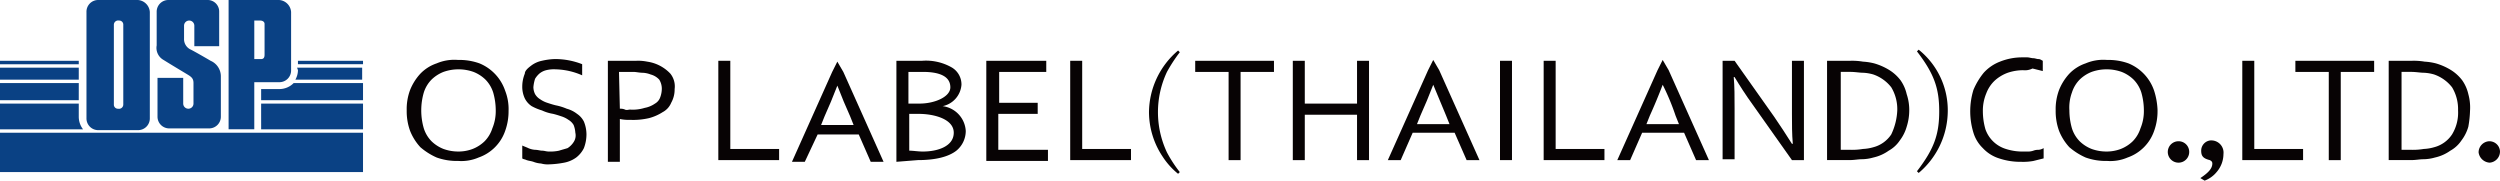 <svg id="グループ_3608" data-name="グループ 3608" xmlns="http://www.w3.org/2000/svg" width="401.953" height="29.045" viewBox="0 0 401.953 29.045">
  <g id="グループ_3358" data-name="グループ 3358">
    <path id="パス_7153" data-name="パス 7153" d="M91.019,401.15H84.687a1.882,1.882,0,0,0-1.927,1.927v17.069a1.882,1.882,0,0,0,1.927,1.927h6.332a1.882,1.882,0,0,0,1.927-1.927V403.077a2.069,2.069,0,0,0-1.927-1.927m-2.34,16.794a.689.689,0,0,1-.826.688.65.65,0,0,1-.688-.688v-12.8a.689.689,0,0,1,.826-.688.65.65,0,0,1,.688.688Z" transform="translate(-68.857 -401.15)" fill="#0a4184"/>
    <path id="パス_7154" data-name="パス 7154" d="M107.482,401.15H99.36v20.786h4.13v-7.571h3.992a1.882,1.882,0,0,0,1.927-1.927v-9.361a2.069,2.069,0,0,0-1.927-1.927m-2.34,8.81c0,.413-.138.688-.551.688h-1.1v-6.194h.964c.275,0,.688.138.688.551v4.956Z" transform="translate(-62.606 -401.15)" fill="#0a4184"/>
    <path id="パス_7155" data-name="パス 7155" d="M101.016,408.583v-5.506a1.855,1.855,0,0,0-1.79-1.927H92.894a1.882,1.882,0,0,0-1.927,1.927v5.369a2.222,2.222,0,0,0,1.1,2.34c1.1.688,3.166,1.927,3.854,2.34s.964.688.964,1.377v3.3a.826.826,0,1,1-1.652,0v-4.13H91.1v6.194a1.882,1.882,0,0,0,1.927,1.927h6.332a1.882,1.882,0,0,0,1.927-1.927V413.4a2.719,2.719,0,0,0-1.652-2.478c-.688-.413-2.615-1.514-3.166-1.789a1.845,1.845,0,0,1-1.1-1.79V405.28a.826.826,0,0,1,1.652,0h0v3.3Z" transform="translate(-65.776 -401.15)" fill="#0a4184"/>
    <path id="パス_7156" data-name="パス 7156" d="M85.324,417.335v-2.2H72.66v4.13H86.013a3.289,3.289,0,0,1-.688-1.927m0-5.506H72.66v2.753H85.324Zm0-2.478H72.66v1.927H85.324Zm0-1.1H72.66v.551H85.324Zm29.321,11.012h16.381v-4.13H114.645Zm5.919-9.5a3.138,3.138,0,0,1-.413,1.514h10.737v-1.927H120.426Zm0-.964h10.462v-.551H120.564Zm-3.028,3.992h-2.891v1.79h16.381v-2.753h-11.15a3.224,3.224,0,0,1-2.34.964M72.66,426.145h58.366v-6.332H72.66Z" transform="translate(-72.66 -398.476)" fill="#0a4184"/>
    <path id="パス_7157" data-name="パス 7157" d="M136.541,416.281a9.253,9.253,0,0,1-.551,3.3,6.91,6.91,0,0,1-4.267,4.267,6.985,6.985,0,0,1-3.3.551,9.5,9.5,0,0,1-3.441-.551,10.471,10.471,0,0,1-2.615-1.652,8.467,8.467,0,0,1-1.652-2.616,9.254,9.254,0,0,1-.551-3.3,8.775,8.775,0,0,1,.551-3.3,8.467,8.467,0,0,1,1.652-2.615,6.523,6.523,0,0,1,2.615-1.652,7.265,7.265,0,0,1,3.441-.551,9.505,9.505,0,0,1,3.441.551,7.268,7.268,0,0,1,4.13,4.4,8.076,8.076,0,0,1,.551,3.166m-2.065,0a10.478,10.478,0,0,0-.413-2.891,5.184,5.184,0,0,0-1.239-2.065,5.774,5.774,0,0,0-1.927-1.239,7.23,7.23,0,0,0-4.818,0,5.774,5.774,0,0,0-1.927,1.239,5.183,5.183,0,0,0-1.239,2.065,10.324,10.324,0,0,0,0,5.782,5.184,5.184,0,0,0,1.239,2.065,5.773,5.773,0,0,0,1.927,1.239,6.991,6.991,0,0,0,2.34.413,6.429,6.429,0,0,0,2.34-.413,5.773,5.773,0,0,0,1.927-1.239,5.183,5.183,0,0,0,1.239-2.065,7.189,7.189,0,0,0,.551-2.891" transform="translate(-54.774 -398.524)" fill="#070304"/>
    <path id="パス_7158" data-name="パス 7158" d="M329.141,416.281a9.254,9.254,0,0,1-.551,3.3,6.91,6.91,0,0,1-4.267,4.267,6.985,6.985,0,0,1-3.3.551,9.5,9.5,0,0,1-3.441-.551,10.472,10.472,0,0,1-2.616-1.652,8.466,8.466,0,0,1-1.652-2.616,9.252,9.252,0,0,1-.551-3.3,8.774,8.774,0,0,1,.551-3.3,8.466,8.466,0,0,1,1.652-2.615,6.523,6.523,0,0,1,2.616-1.652,7.265,7.265,0,0,1,3.441-.551,9.505,9.505,0,0,1,3.441.551,7.268,7.268,0,0,1,4.13,4.4,11.727,11.727,0,0,1,.551,3.166m-2.2,0a10.48,10.48,0,0,0-.413-2.891,5.184,5.184,0,0,0-1.239-2.065,5.774,5.774,0,0,0-1.927-1.239,7.229,7.229,0,0,0-4.818,0,5.774,5.774,0,0,0-1.927,1.239,5.183,5.183,0,0,0-1.239,2.065,7.028,7.028,0,0,0-.413,2.891,10.479,10.479,0,0,0,.413,2.891,5.183,5.183,0,0,0,1.239,2.065,5.773,5.773,0,0,0,1.927,1.239,6.991,6.991,0,0,0,2.34.413,6.429,6.429,0,0,0,2.34-.413,5.774,5.774,0,0,0,1.927-1.239,5.184,5.184,0,0,0,1.239-2.065,7.19,7.19,0,0,0,.551-2.891" transform="translate(17.75 -398.524)" fill="#070304"/>
    <path id="パス_7159" data-name="パス 7159" d="M135.45,412.593a2.593,2.593,0,0,0,.275,1.1,2.337,2.337,0,0,0,.826.826,4.123,4.123,0,0,0,1.1.551c.413.138.826.275,1.377.413a8.9,8.9,0,0,1,1.79.551,4.652,4.652,0,0,1,1.652.826,3.251,3.251,0,0,1,1.1,1.239,5.524,5.524,0,0,1,.413,2.065,6.235,6.235,0,0,1-.413,2.2,4.3,4.3,0,0,1-1.239,1.514,4.827,4.827,0,0,1-1.927.826,15.167,15.167,0,0,1-2.478.275,3.812,3.812,0,0,1-1.239-.138,4.017,4.017,0,0,1-1.239-.275c-.413-.138-.688-.138-1.1-.275-.275-.138-.551-.138-.688-.275v-2.065c.275.138.688.275.964.413a3.242,3.242,0,0,0,1.1.275c.413,0,.826.138,1.1.138.413,0,.688.138,1.1.138a6.7,6.7,0,0,0,1.652-.138c.413-.138.964-.275,1.377-.413a3.218,3.218,0,0,0,.964-.964,1.911,1.911,0,0,0,.275-1.514,4.02,4.02,0,0,0-.275-1.239,2.338,2.338,0,0,0-.826-.826,4.124,4.124,0,0,0-1.1-.551c-.413-.138-.826-.275-1.377-.413a6.812,6.812,0,0,1-1.79-.551,8.413,8.413,0,0,1-1.652-.688,3.25,3.25,0,0,1-1.1-1.239,4.4,4.4,0,0,1-.413-1.927,5.523,5.523,0,0,1,.413-2.065c0-.413.413-.826.964-1.239a4.267,4.267,0,0,1,1.79-.826,10.63,10.63,0,0,1,2.065-.275,11.923,11.923,0,0,1,4.4.826v1.79a11.151,11.151,0,0,0-4.267-.964,5.161,5.161,0,0,0-1.514.138,2.767,2.767,0,0,0-1.1.551,3.651,3.651,0,0,0-.688.826,6.058,6.058,0,0,0-.275,1.377" transform="translate(-49.69 -398.552)" fill="#070304"/>
    <path id="パス_7160" data-name="パス 7160" d="M145.587,424.493H143.66V408.25H148.2a7.27,7.27,0,0,1,1.789.138,6.348,6.348,0,0,1,3.717,1.927,3.28,3.28,0,0,1,.688,2.478,4.359,4.359,0,0,1-.551,2.2,2.984,2.984,0,0,1-1.377,1.514,7.677,7.677,0,0,1-2.2.964,11.3,11.3,0,0,1-3.028.275,6.7,6.7,0,0,1-1.652-.138Zm0-8.535a1.745,1.745,0,0,1,.826.138c.275.138.551,0,.826,0a6.44,6.44,0,0,0,2.34-.275,4.241,4.241,0,0,0,1.652-.688,1.85,1.85,0,0,0,.826-.964,4.072,4.072,0,0,0,.275-1.377,2.775,2.775,0,0,0-.413-1.514,2.857,2.857,0,0,0-1.377-.826,4.019,4.019,0,0,0-1.239-.275c-.551,0-1.1-.138-1.514-.138h-2.34Z" transform="translate(-45.925 -398.476)" fill="#070304"/>
    <path id="パス_7161" data-name="パス 7161" d="M219.556,424.218h-1.927V410.04H212.26v-1.79h12.664v1.79h-5.369Z" transform="translate(-20.093 -398.476)" fill="#070304"/>
    <path id="パス_7162" data-name="パス 7162" d="M225.587,415.133h8.4V408.25h1.927v15.968h-1.927v-7.3h-8.4v7.3H223.66V408.25h1.927Z" transform="translate(-15.801 -398.476)" fill="#070304"/>
    <path id="パス_7163" data-name="パス 7163" d="M234.76,424.256l6.47-14.454.826-1.652.964,1.652,6.47,14.454h-2.065l-1.927-4.4h-6.745l-1.927,4.4Zm7.3-12.114q-1.032,2.684-2.065,4.956l-.551,1.376h5.231l-.551-1.376-2.065-4.956Z" transform="translate(-11.621 -398.514)" fill="#070304"/>
    <path id="パス_7164" data-name="パス 7164" d="M261.56,424.256l6.47-14.454.826-1.652.964,1.652,6.47,14.454h-2.065l-1.927-4.4h-6.745l-1.927,4.4Zm7.3-12.114q-1.032,2.684-2.065,4.956l-.551,1.376h5.231l-.551-1.376a37.838,37.838,0,0,0-2.065-4.956Z" transform="translate(-1.529 -398.514)" fill="#070304"/>
    <rect id="長方形_640" data-name="長方形 640" width="1.927" height="15.968" transform="translate(241.172 9.774)" fill="#070304"/>
    <path id="パス_7165" data-name="パス 7165" d="M254.887,408.25v14.178h7.846v1.79H252.96V408.25Z" transform="translate(-4.768 -398.476)" fill="#070304"/>
    <path id="パス_7166" data-name="パス 7166" d="M282.119,417.2c.964,1.377,1.927,2.891,2.891,4.4h.138c-.138-1.514-.138-3.166-.138-4.818V408.25h1.927v15.968H285.01l-6.332-8.948c-1.1-1.514-2.065-3.028-2.891-4.4h-.138c.138,1.514.138,3.166.138,5.093v8.122H273.86V408.25h1.927Z" transform="translate(3.102 -398.476)" fill="#070304"/>
    <path id="パス_7167" data-name="パス 7167" d="M299.275,416.234a8.643,8.643,0,0,1-.413,2.616,6.624,6.624,0,0,1-1.1,2.2,5.155,5.155,0,0,1-1.789,1.652,6.8,6.8,0,0,1-2.478,1.1,6.972,6.972,0,0,1-1.789.275c-.688,0-1.239.138-2.065.138H286.06V408.25h3.717a10.416,10.416,0,0,1,2.065.138,9.477,9.477,0,0,1,1.789.275,9.78,9.78,0,0,1,2.478,1.1,6.737,6.737,0,0,1,1.79,1.652,6.324,6.324,0,0,1,.964,2.2,8.014,8.014,0,0,1,.413,2.615m-1.927,0a6.818,6.818,0,0,0-.964-3.717,6.242,6.242,0,0,0-2.891-2.065,6.908,6.908,0,0,0-1.652-.275c-.551,0-1.239-.138-2.065-.138h-1.514v12.527h1.514a10.416,10.416,0,0,0,2.065-.138,6.908,6.908,0,0,0,1.652-.275,4.945,4.945,0,0,0,2.891-2.065,9.944,9.944,0,0,0,.964-3.854" transform="translate(7.696 -398.476)" fill="#070304"/>
    <path id="パス_7168" data-name="パス 7168" d="M311.285,409.915a7.794,7.794,0,0,0-2.478.413,6.355,6.355,0,0,0-2.065,1.239,5.445,5.445,0,0,0-1.377,2.065,7.188,7.188,0,0,0-.551,2.891,10.479,10.479,0,0,0,.413,2.891,5.048,5.048,0,0,0,3.3,3.166,8.642,8.642,0,0,0,2.615.413h.826a2.687,2.687,0,0,0,.964-.138,2.046,2.046,0,0,1,.826-.138,1.958,1.958,0,0,0,.826-.275v1.652l-1.652.413a9.1,9.1,0,0,1-1.927.138,10.782,10.782,0,0,1-3.579-.551,6.008,6.008,0,0,1-2.615-1.652,5.762,5.762,0,0,1-1.514-2.478,11.73,11.73,0,0,1,0-6.883,11.253,11.253,0,0,1,1.652-2.753,6.839,6.839,0,0,1,2.615-1.79,9.583,9.583,0,0,1,3.441-.688h.964c.275,0,.688.138.964.138s.551.138.826.138.413.138.688.275v1.652l-1.652-.413a2.722,2.722,0,0,1-1.514.275" transform="translate(13.994 -398.627)" fill="#070304"/>
    <path id="パス_7169" data-name="パス 7169" d="M336.487,408.25v14.178h7.846v1.79H334.56V408.25Z" transform="translate(25.959 -398.476)" fill="#070304"/>
    <path id="パス_7170" data-name="パス 7170" d="M348.056,424.218h-1.927V410.04H340.76v-1.79h12.664v1.79h-5.369Z" transform="translate(28.294 -398.476)" fill="#070304"/>
    <path id="パス_7171" data-name="パス 7171" d="M364.737,416.234a16.873,16.873,0,0,1-.275,2.616,6.624,6.624,0,0,1-1.1,2.2,5.155,5.155,0,0,1-1.79,1.652,6.8,6.8,0,0,1-2.478,1.1,6.973,6.973,0,0,1-1.79.275c-.688,0-1.239.138-2.065.138H351.66V408.25h3.717a10.416,10.416,0,0,1,2.065.138,9.477,9.477,0,0,1,1.79.275,9.781,9.781,0,0,1,2.478,1.1,6.738,6.738,0,0,1,1.79,1.652,6.326,6.326,0,0,1,.964,2.2,8.045,8.045,0,0,1,.275,2.615m-1.927,0a6.818,6.818,0,0,0-.964-3.717,6.242,6.242,0,0,0-2.891-2.065,6.908,6.908,0,0,0-1.652-.275c-.551,0-1.239-.138-2.065-.138h-1.514v12.527h1.514a10.416,10.416,0,0,0,2.065-.138,6.908,6.908,0,0,0,1.652-.275,4.944,4.944,0,0,0,2.891-2.065,6.708,6.708,0,0,0,.964-3.854" transform="translate(32.398 -398.476)" fill="#070304"/>
    <path id="パス_7172" data-name="パス 7172" d="M211.816,407.325a25.037,25.037,0,0,0-2.065,3.166,15.2,15.2,0,0,0,0,12.94,20.675,20.675,0,0,0,2.065,3.166l-.275.275a11.834,11.834,0,0,1-2.478-2.753,12.929,12.929,0,0,1-2.2-7.158,13.108,13.108,0,0,1,4.68-9.911Z" transform="translate(-22.127 -398.928)" fill="#070304"/>
    <path id="パス_7173" data-name="パス 7173" d="M296.56,426.5c2.753-3.579,3.579-5.919,3.579-9.636s-.826-6.057-3.579-9.636l.275-.275a12.464,12.464,0,0,1,4.68,9.911,13.108,13.108,0,0,1-4.68,9.911Z" transform="translate(11.65 -398.966)" fill="#070304"/>
    <path id="パス_7174" data-name="パス 7174" d="M329.3,419.3a1.722,1.722,0,1,1-1.789-1.652h0A1.707,1.707,0,0,1,329.3,419.3h0" transform="translate(22.683 -394.937)" fill="#070304"/>
    <path id="パス_7175" data-name="パス 7175" d="M365.6,419.3a1.8,1.8,0,0,1-1.652,1.79,1.912,1.912,0,0,1-1.789-1.652,1.8,1.8,0,0,1,1.652-1.789h0a1.707,1.707,0,0,1,1.79,1.652h0" transform="translate(36.352 -394.937)" fill="#070304"/>
    <path id="パス_7176" data-name="パス 7176" d="M329.66,423.607c1.239-.826,1.927-1.514,1.927-2.34,0-.275-.138-.413-.413-.551-1.1-.275-1.377-.688-1.377-1.514a1.653,1.653,0,0,1,1.514-1.652h.138a1.964,1.964,0,0,1,1.927,2.2,4.442,4.442,0,0,1-1.1,2.891,4.564,4.564,0,0,1-1.927,1.377Z" transform="translate(24.114 -394.975)" fill="#070304"/>
    <path id="パス_7177" data-name="パス 7177" d="M158.487,408.25v14.178h7.846v1.79H156.56V408.25Z" transform="translate(-41.067 -398.476)" fill="#070304"/>
    <path id="パス_7178" data-name="パス 7178" d="M199.587,408.25v14.178h7.846v1.79H197.66V408.25Z" transform="translate(-25.591 -398.476)" fill="#070304"/>
    <path id="パス_7179" data-name="パス 7179" d="M165.16,424.456,171.63,410l.826-1.652.964,1.652,6.47,14.454h-2.065l-1.927-4.4H169.29l-2.065,4.4Zm7.3-12.251q-1.032,2.684-2.065,4.956l-.551,1.377h5.231l-.551-1.377q-1.032-2.271-2.065-4.956Z" transform="translate(-37.829 -398.439)" fill="#070304"/>
    <path id="パス_7180" data-name="パス 7180" d="M195.982,416.785h-6.194v5.781h7.984v1.79H187.86V408.25H197.5v1.79h-7.571V415h6.194v1.79Z" transform="translate(-29.281 -398.476)" fill="#070304"/>
    <path id="パス_7181" data-name="パス 7181" d="M177.36,424.5V408.257h4.13a8.324,8.324,0,0,1,4.818,1.1,3.174,3.174,0,0,1,1.514,2.753,3.807,3.807,0,0,1-3.028,3.441h0a4.264,4.264,0,0,1,3.717,3.992A4.116,4.116,0,0,1,187,422.711c-1.239.964-3.3,1.514-6.195,1.514Zm2.065-9.361h1.652c2.478,0,4.956-1.1,4.956-2.615,0-1.927-2.065-2.478-4.4-2.478h-2.34v5.093Zm0,7.571c.688,0,1.377.138,2.2.138,2.34,0,4.956-.826,4.956-3.028s-3.166-3.028-5.644-3.028h-1.514Z" transform="translate(-33.235 -398.484)" fill="#070304"/>
  </g>
</svg>
